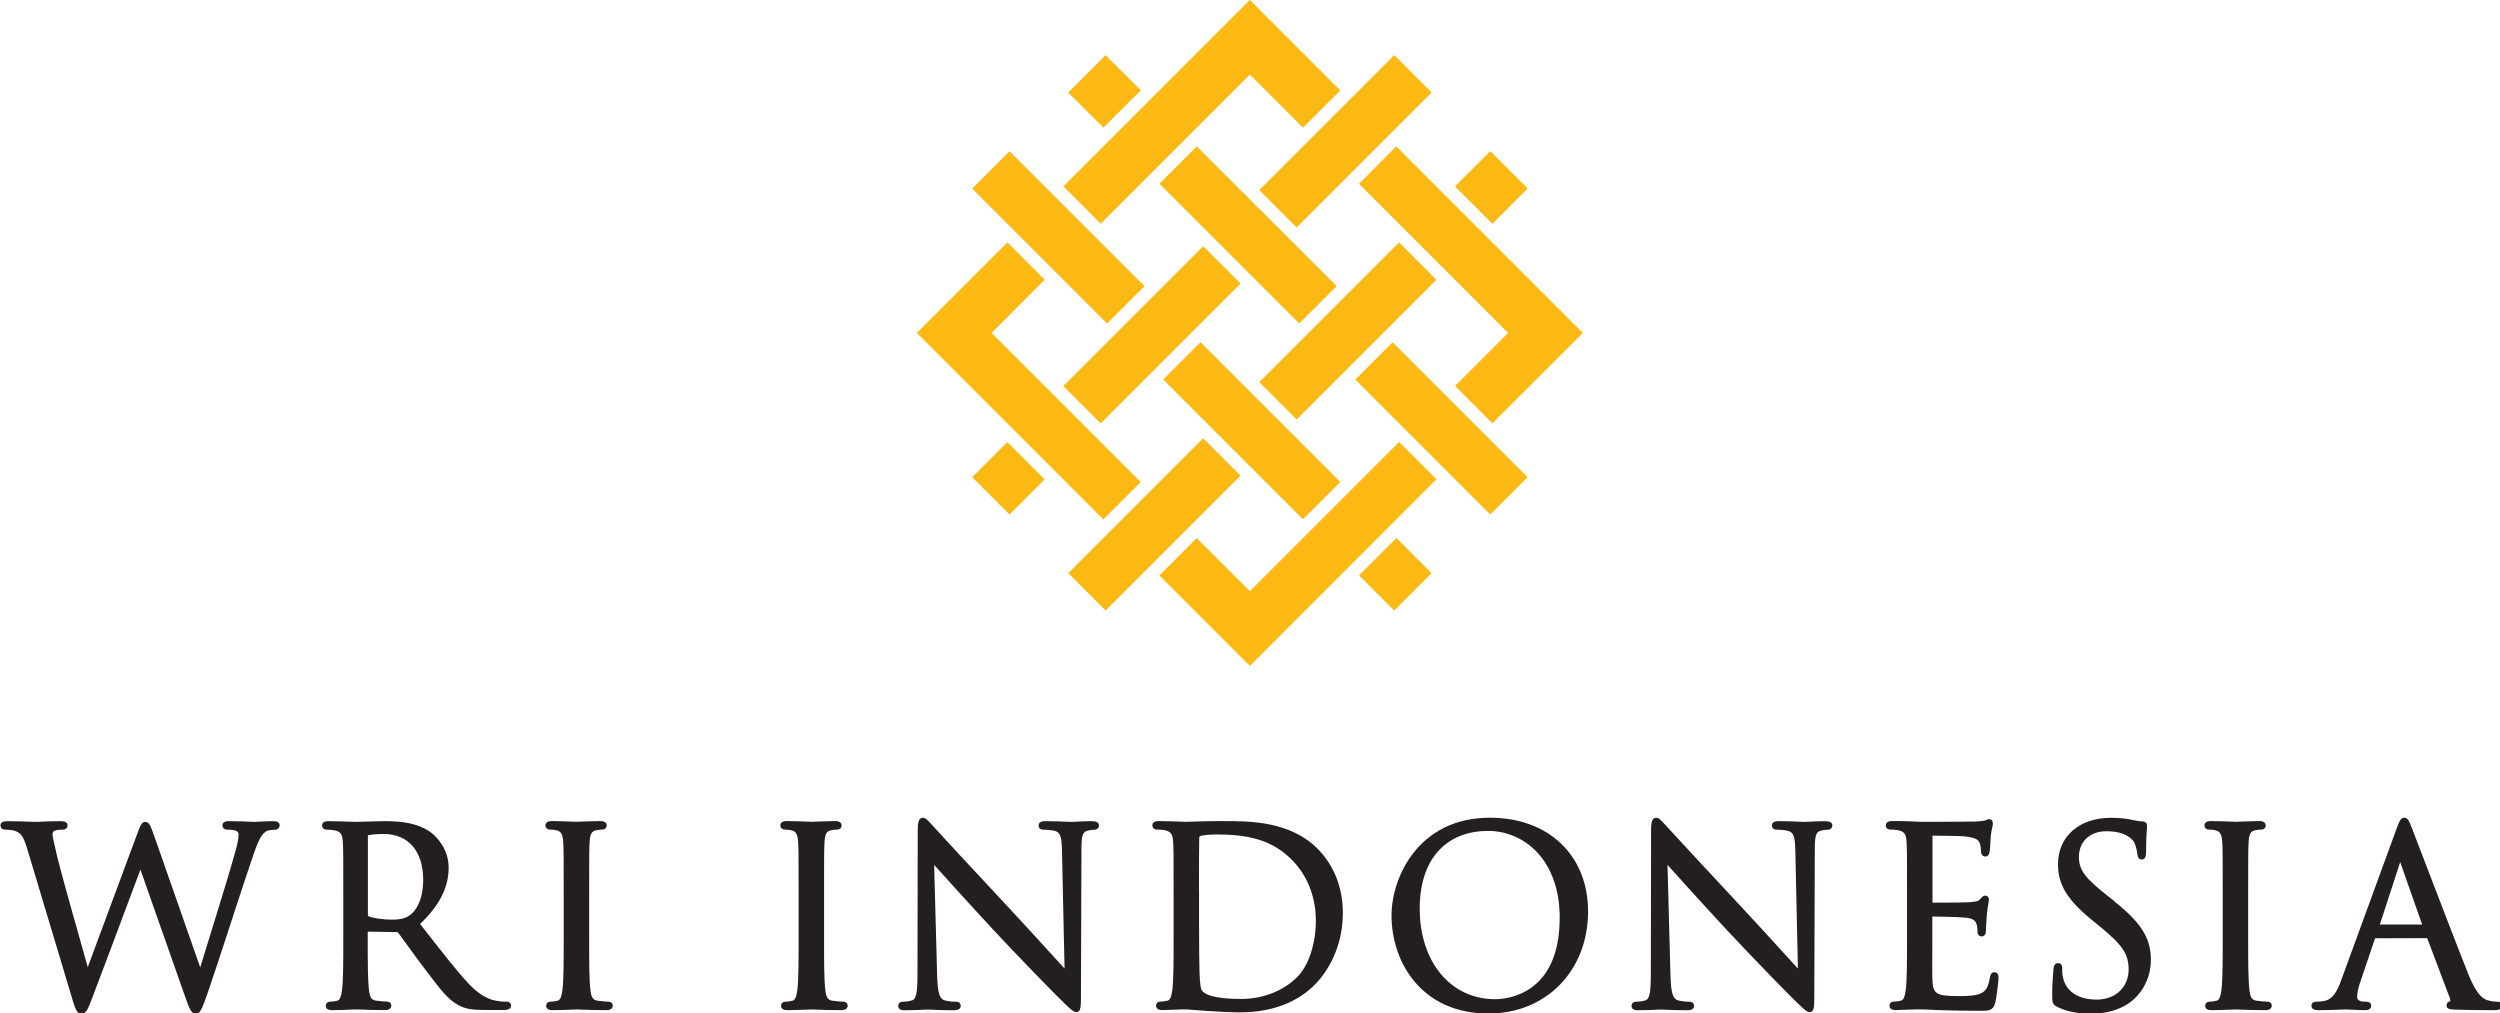 <?xml version="1.0" encoding="UTF-8" standalone="no"?>
<svg
   width="152.072"
   height="61.643"
   version="1.1"
   viewBox="0 0 152.074 61.643"
   id="svg23"
   xmlns="http://www.w3.org/2000/svg"
   xmlns:svg="http://www.w3.org/2000/svg">
  <defs
     id="defs1">
    <style
       id="style1">.cls-1{fill:#fdb913;}.cls-2{fill:#231f20;}</style>
  </defs>
  <g
     fill="#fdb913"
     id="g11"
     transform="matrix(0.634,0,0,0.634,42.001,-14.516)">
    <polygon
       class="cls-1"
       points="36.25,31.77 39.62,35.14 43.21,31.56 39.83,28.19 "
       id="polygon1" />
    <polygon
       class="cls-1"
       points="76.74,72.26 80.32,68.68 67.37,55.73 63.79,59.31 "
       id="polygon2" />
    <polygon
       class="cls-1"
       points="58.77,35.15 62.35,31.57 53.67,22.89 35.78,40.78 39.36,44.36 53.67,30.05 "
       id="polygon3" />
    <polygon
       class="cls-1"
       points="76.94,44.37 80.32,40.98 76.74,37.4 73.35,40.78 "
       id="polygon4" />
    <rect
       class="cls-1"
       transform="rotate(-45,44.515,73.211)"
       x="35.36"
       y="70.67"
       width="18.31"
       height="5.07"
       id="rect4" />
    <rect
       class="cls-1"
       transform="rotate(-45,63.066,54.647)"
       x="53.59"
       y="52.12"
       width="18.96"
       height="5.07"
       id="rect5" />
    <polygon
       class="cls-1"
       points="76.94,63.51 85.62,54.84 67.72,36.94 64.14,40.53 78.45,54.84 73.36,59.93 "
       id="polygon5" />
    <polygon
       class="cls-1"
       points="30.61,72.26 33.98,68.89 30.4,65.31 27.03,68.68 "
       id="polygon6" />
    <rect
       class="cls-1"
       transform="rotate(-45,62.839,36.451)"
       x="53.68"
       y="33.92"
       width="18.32"
       height="5.07"
       id="rect6" />
    <polygon
       class="cls-1"
       points="28.89,54.84 33.99,49.73 30.41,46.15 21.72,54.84 39.61,72.73 43.2,69.15 "
       id="polygon7" />
    <polygon
       class="cls-1"
       points="58.41,53.93 62,50.35 48.58,36.94 45,40.52 "
       id="polygon8" />
    <rect
       class="cls-1"
       transform="rotate(-45,67.624,77.989)"
       x="65.09"
       y="75.61"
       width="5.07"
       height="4.77"
       id="rect8" />
    <rect
       class="cls-1"
       transform="rotate(-45,35.305,45.666)"
       x="32.76"
       y="36.51"
       width="5.07"
       height="18.31"
       id="rect9" />
    <rect
       class="cls-1"
       transform="rotate(-45,53.852,64.224)"
       x="51.32"
       y="54.74"
       width="5.07"
       height="18.97"
       id="rect10" />
    <polygon
       class="cls-1"
       points="53.67,86.79 71.57,68.88 67.99,65.3 53.67,79.62 48.57,74.52 44.99,78.11 "
       id="polygon10" />
    <rect
       class="cls-1"
       transform="rotate(-45,44.276,55.01)"
       x="34.78"
       y="52.48"
       width="18.98"
       height="5.07"
       id="rect11" />
  </g>
  <g
     fill="#231f20"
     id="g22"
     transform="matrix(0.487,0,0,0.487,-50.37,29.316)"
     style="stroke-width:1.303">
    <path
       class="cls-2"
       d="m 137.6,42.37 c -0.64,0 -1.46,0.04 -1.98,0.07 -0.24,0.01 -0.42,0.02 -0.48,0.02 -0.08,0 -0.24,0 -0.47,-0.02 -0.57,-0.03 -1.53,-0.07 -2.63,-0.07 -0.21,0 -0.83,0 -0.83,0.53 0,0.3 0.26,0.53 0.59,0.53 1.42,0 1.42,0.37 1.42,0.6 0,0.36 -0.02,0.76 -0.32,1.86 -0.68,2.5 -2.08,7.04 -3.21,10.69 -0.49,1.6 -0.94,3.03 -1.25,4.06 L 122.65,44.1 c -0.42,-1.19 -0.62,-1.64 -1.06,-1.64 -0.44,0 -0.59,0.32 -1.06,1.6 l -6.14,16.55 c -1.36,-4.8 -3.47,-12.3 -3.83,-13.86 l -0.19,-0.84 c -0.2,-0.87 -0.38,-1.61 -0.38,-1.88 0,-0.33 0.2,-0.44 0.22,-0.45 0.3,-0.15 0.84,-0.15 1.04,-0.15 0.59,0 0.62,-0.44 0.62,-0.53 0,-0.35 -0.29,-0.53 -0.86,-0.53 -1.07,0 -2.05,0.04 -2.64,0.07 -0.24,0.01 -0.41,0.02 -0.49,0.02 -0.1,0 -0.34,0 -0.66,-0.02 -0.73,-0.03 -1.84,-0.07 -2.93,-0.07 -0.7,0 -0.8,0.33 -0.8,0.53 0,0.12 0.04,0.53 0.59,0.53 0.26,0 0.94,0.04 1.25,0.16 0.66,0.25 1.01,0.61 1.48,2.17 l 5.41,18.02 c 0.62,2.13 0.79,2.63 1.37,2.63 0.61,0 0.81,-0.53 1.3,-1.81 0.87,-2.24 3.66,-9.71 5.33,-14.18 l 0.75,-2 5.7,16.2 c 0.45,1.24 0.67,1.79 1.21,1.79 0.58,0 0.75,-0.49 1.57,-2.82 0.59,-1.69 1.62,-4.85 2.71,-8.19 1.09,-3.34 2.21,-6.79 2.89,-8.74 0.56,-1.63 1.02,-2.81 1.79,-3.09 0.28,-0.1 0.81,-0.13 0.93,-0.13 0.35,0 0.59,-0.22 0.59,-0.56 0,-0.15 -0.07,-0.5 -0.74,-0.5 z"
       id="path11"
       style="stroke-width:1.303" />
    <path
       class="cls-2"
       d="m 166.7,64.92 c -0.17,0 -0.58,0 -1.14,-0.09 -0.78,-0.12 -2,-0.48 -3.53,-2.09 -1.54,-1.64 -3.33,-3.95 -5.41,-6.61 l -0.72,-0.92 c 2.43,-2.31 3.57,-4.56 3.57,-7.05 0,-2.2 -1.4,-3.79 -2.23,-4.39 -1.72,-1.23 -3.87,-1.4 -5.75,-1.4 -0.59,0 -1.72,0.04 -2.57,0.06 -0.5,0.02 -0.89,0.03 -1.02,0.03 -0.04,0 -0.18,0 -0.4,-0.01 -0.65,-0.02 -2.01,-0.08 -3.04,-0.08 -0.53,0 -0.8,0.19 -0.8,0.56 0,0.28 0.24,0.5 0.56,0.5 0.26,0 0.75,0.03 0.97,0.08 0.78,0.17 1,0.46 1.06,1.44 0.06,0.96 0.06,1.82 0.06,6.55 v 5.35 c 0,2.84 0,5.3 -0.15,6.55 -0.12,0.87 -0.25,1.33 -0.64,1.41 -0.32,0.07 -0.64,0.11 -0.84,0.11 -0.38,0 -0.56,0.26 -0.56,0.5 0,0.37 0.27,0.56 0.8,0.56 0.78,0 2.25,-0.06 2.73,-0.09 h 0.47 c 0.68,0.03 2.1,0.08 3.39,0.08 0.74,0 0.8,-0.43 0.8,-0.56 0,-0.24 -0.17,-0.5 -0.56,-0.5 -0.25,0 -0.91,-0.06 -1.33,-0.12 -0.6,-0.08 -0.81,-0.4 -0.91,-1.4 -0.15,-1.26 -0.15,-3.71 -0.15,-6.56 v -0.66 c 0,0 3.64,0.06 3.64,0.06 0.07,0 0.08,0 0.15,0.06 0.26,0.33 0.66,0.89 1.13,1.54 0.65,0.9 1.44,1.99 2.18,2.96 l 0.39,0.51 c 1.54,2.03 2.55,3.37 3.82,4.04 0.86,0.47 1.69,0.62 3.4,0.62 h 2.16 c 0.39,0 1.04,0 1.04,-0.56 0,-0.27 -0.26,-0.5 -0.59,-0.5 z M 149.38,44.2 c 0,0 0,-0.06 0.02,-0.06 0.23,-0.07 0.99,-0.17 1.95,-0.17 3.1,0 4.94,2.16 4.94,5.76 0,2.03 -0.64,3.68 -1.72,4.42 -0.67,0.47 -1.52,0.52 -2.1,0.52 -1.37,0 -2.67,-0.23 -3.03,-0.44 -0.06,-0.04 -0.06,-0.05 -0.06,-0.1 v -9.94 z"
       id="path12"
       style="stroke-width:1.303" />
    <path
       class="cls-2"
       d="m 179.42,64.92 c -0.25,0 -0.91,-0.06 -1.33,-0.12 -0.6,-0.08 -0.81,-0.4 -0.92,-1.4 -0.15,-1.26 -0.15,-3.71 -0.15,-6.56 v -5.35 c 0,-4.73 0,-5.58 0.06,-6.55 0.06,-1.1 0.33,-1.34 0.87,-1.44 0.34,-0.06 0.51,-0.08 0.7,-0.08 0.32,0 0.56,-0.21 0.56,-0.5 0,-0.37 -0.27,-0.56 -0.8,-0.56 -0.65,0 -1.81,0.05 -2.48,0.07 -0.27,0.01 -0.45,0.02 -0.5,0.02 -0.05,0 -0.22,0 -0.47,-0.02 -0.67,-0.03 -1.87,-0.07 -2.6,-0.07 -0.53,0 -0.8,0.19 -0.8,0.56 0,0.28 0.24,0.5 0.56,0.5 0.22,0 0.58,0.03 0.87,0.11 0.43,0.1 0.73,0.38 0.79,1.42 0.06,0.96 0.06,1.82 0.06,6.55 v 5.35 c 0,2.84 0,5.3 -0.15,6.55 -0.12,0.85 -0.25,1.33 -0.64,1.41 -0.32,0.07 -0.64,0.11 -0.84,0.11 -0.38,0 -0.56,0.26 -0.56,0.5 0,0.37 0.27,0.56 0.8,0.56 0.65,0 1.81,-0.05 2.48,-0.07 0.27,-0.01 0.46,-0.02 0.5,-0.02 0.03,0 0.16,0 0.35,0.01 0.68,0.03 2.1,0.08 3.39,0.08 0.74,0 0.8,-0.43 0.8,-0.56 0,-0.24 -0.17,-0.5 -0.56,-0.5 z"
       id="path13"
       style="stroke-width:1.303" />
    <path
       class="cls-2"
       d="m 208.76,64.92 c -0.25,0 -0.91,-0.06 -1.33,-0.12 -0.6,-0.08 -0.81,-0.4 -0.92,-1.4 -0.15,-1.26 -0.15,-3.71 -0.15,-6.56 v -5.35 c 0,-4.73 0,-5.58 0.06,-6.55 0.06,-1.1 0.33,-1.34 0.87,-1.44 0.34,-0.06 0.51,-0.08 0.7,-0.08 0.32,0 0.56,-0.21 0.56,-0.5 0,-0.37 -0.27,-0.56 -0.8,-0.56 -0.65,0 -1.81,0.05 -2.48,0.07 -0.27,0.01 -0.45,0.02 -0.5,0.02 -0.05,0 -0.22,0 -0.47,-0.02 -0.67,-0.03 -1.87,-0.07 -2.6,-0.07 -0.53,0 -0.8,0.19 -0.8,0.56 0,0.28 0.24,0.5 0.56,0.5 0.22,0 0.58,0.03 0.87,0.11 0.43,0.1 0.73,0.38 0.79,1.42 0.06,0.96 0.06,1.82 0.06,6.55 v 5.35 c 0,2.84 0,5.3 -0.15,6.55 -0.12,0.85 -0.25,1.33 -0.64,1.41 -0.32,0.07 -0.64,0.11 -0.84,0.11 -0.38,0 -0.56,0.26 -0.56,0.5 0,0.37 0.27,0.56 0.8,0.56 0.65,0 1.81,-0.05 2.48,-0.07 0.27,-0.01 0.46,-0.02 0.5,-0.02 0.03,0 0.16,0 0.35,0.01 0.68,0.03 2.1,0.08 3.39,0.08 0.74,0 0.8,-0.43 0.8,-0.56 0,-0.24 -0.17,-0.5 -0.56,-0.5 z"
       id="path14"
       style="stroke-width:1.303" />
    <path
       class="cls-2"
       d="m 239.82,42.37 c -0.83,0 -1.56,0.04 -2.04,0.07 -0.25,0.01 -0.43,0.02 -0.54,0.02 -0.11,0 -0.34,-0.01 -0.64,-0.02 -0.64,-0.03 -1.6,-0.07 -2.52,-0.07 -0.3,0 -0.92,0 -0.92,0.53 0,0.33 0.21,0.53 0.56,0.53 0.2,0 0.89,0.03 1.41,0.14 0.69,0.18 0.92,0.58 0.95,2.59 l 0.32,14.62 c -0.52,-0.56 -1.25,-1.36 -2.1,-2.3 -1.37,-1.5 -3.04,-3.34 -4.63,-5.04 -4.7,-5.03 -9.21,-9.9 -9.67,-10.43 -0.08,-0.08 -0.17,-0.18 -0.26,-0.28 -0.44,-0.49 -0.72,-0.78 -1.03,-0.78 -0.65,0 -0.65,0.89 -0.65,1.83 l -0.03,17.42 c 0,2.64 -0.15,3.41 -0.7,3.56 -0.37,0.12 -0.85,0.17 -1.15,0.17 -0.38,0 -0.56,0.26 -0.56,0.5 0,0.56 0.6,0.56 0.8,0.56 0.95,0 1.87,-0.04 2.42,-0.07 0.24,-0.01 0.42,-0.02 0.5,-0.02 0.08,0 0.22,0 0.44,0.02 0.58,0.03 1.54,0.07 2.79,0.07 0.57,0 0.86,-0.19 0.86,-0.56 0,-0.24 -0.17,-0.5 -0.56,-0.5 -0.08,0 -0.8,0 -1.43,-0.17 -0.59,-0.17 -0.9,-0.72 -0.96,-3.23 l -0.37,-13.7 c 1.43,1.59 4.38,4.87 7.37,8.09 3.25,3.49 7.62,7.96 7.94,8.25 1.76,1.76 2.07,2.04 2.44,2.04 0.59,0 0.59,-0.57 0.59,-2.47 l 0.06,-17.81 c 0,-1.95 0.18,-2.25 0.89,-2.4 0.33,-0.08 0.51,-0.08 0.65,-0.08 0.45,0 0.65,-0.27 0.65,-0.53 0,-0.53 -0.6,-0.53 -0.86,-0.53 z"
       id="path15"
       style="stroke-width:1.303" />
    <path
       class="cls-2"
       d="m 256.28,42.36 h -0.58 c -1.26,0 -2.59,0.05 -3.38,0.07 -0.36,0.01 -0.61,0.02 -0.72,0.02 -0.04,0 -0.18,0 -0.39,-0.01 -0.65,-0.02 -2.01,-0.08 -3.04,-0.08 -0.53,0 -0.8,0.19 -0.8,0.56 0,0.28 0.24,0.5 0.56,0.5 0.26,0 0.75,0.03 0.97,0.08 0.78,0.17 1,0.46 1.06,1.44 0.06,0.96 0.06,1.82 0.06,6.55 v 5.35 c 0,2.84 0,5.3 -0.15,6.55 -0.12,0.87 -0.25,1.33 -0.64,1.41 -0.32,0.07 -0.64,0.11 -0.84,0.11 -0.38,0 -0.56,0.26 -0.56,0.5 0,0.37 0.27,0.56 0.8,0.56 0.22,0 0.49,-0.01 0.77,-0.03 0.32,-0.02 0.67,-0.03 1,-0.03 0.63,-0.03 1.14,-0.03 1.2,-0.03 0.07,0 0.36,0.02 0.79,0.06 0.45,0.03 1.04,0.08 1.71,0.13 1.75,0.12 3.17,0.18 4.25,0.18 3.93,0 7.19,-1.24 9.44,-3.59 2.14,-2.26 3.37,-5.46 3.37,-8.79 0,-3.95 -1.65,-6.5 -3.04,-7.94 -3.49,-3.61 -8.74,-3.58 -11.84,-3.56 z m -3.09,8.65 c 0,-2.29 0,-5.44 0.03,-6.47 0,-0.23 0.04,-0.26 0.19,-0.33 0.16,-0.07 1.14,-0.18 1.84,-0.18 3.93,0 7.08,0.57 9.71,3.34 1.06,1.11 2.83,3.55 2.83,7.44 0,2.88 -0.92,5.65 -2.34,7.04 -1.74,1.74 -4.29,2.73 -7.01,2.73 -3.45,0 -4.57,-0.59 -4.91,-1.09 -0.09,-0.13 -0.21,-0.6 -0.27,-2.14 -0.03,-0.55 -0.06,-3.33 -0.06,-6.58 V 51 Z"
       id="path16"
       style="stroke-width:1.303" />
    <path
       class="cls-2"
       d="m 289.53,41.94 c -8.95,0 -12.29,7.48 -12.29,12.2 0,5.9 3.79,12.26 12.11,12.26 7.21,0 12.44,-5.36 12.44,-12.75 0,-7.01 -4.93,-11.71 -12.26,-11.71 z m 8.71,12.56 c 0,9.62 -6.73,10.11 -8.07,10.11 -5.54,0 -9.41,-4.66 -9.41,-11.33 0,-6.06 3.2,-9.69 8.56,-9.69 4.3,0 8.93,3.41 8.93,10.9 z"
       id="path17"
       style="stroke-width:1.303" />
    <path
       class="cls-2"
       d="m 331.42,42.37 c -0.83,0 -1.56,0.04 -2.04,0.07 -0.25,0.01 -0.43,0.02 -0.54,0.02 -0.11,0 -0.34,-0.01 -0.64,-0.02 -0.63,-0.03 -1.59,-0.07 -2.52,-0.07 -0.3,0 -0.92,0 -0.92,0.53 0,0.33 0.21,0.53 0.56,0.53 0.2,0 0.89,0.03 1.41,0.14 0.68,0.18 0.92,0.58 0.95,2.59 L 328,60.78 c -0.52,-0.56 -1.25,-1.36 -2.1,-2.3 -1.37,-1.5 -3.04,-3.34 -4.63,-5.04 -4.71,-5.05 -9.22,-9.92 -9.67,-10.43 -0.08,-0.08 -0.17,-0.18 -0.26,-0.28 -0.44,-0.49 -0.72,-0.78 -1.03,-0.78 -0.65,0 -0.65,0.89 -0.65,1.83 l -0.03,17.42 c 0,2.64 -0.15,3.41 -0.7,3.56 -0.37,0.12 -0.85,0.17 -1.15,0.17 -0.38,0 -0.56,0.26 -0.56,0.5 0,0.56 0.6,0.56 0.8,0.56 0.95,0 1.87,-0.04 2.42,-0.07 0.24,-0.01 0.42,-0.02 0.5,-0.02 0.08,0 0.22,0 0.44,0.02 0.58,0.03 1.54,0.07 2.79,0.07 0.57,0 0.86,-0.19 0.86,-0.56 0,-0.24 -0.17,-0.5 -0.56,-0.5 -0.08,0 -0.8,0 -1.43,-0.17 -0.59,-0.17 -0.9,-0.72 -0.96,-3.23 l -0.37,-13.7 c 1.43,1.59 4.38,4.87 7.37,8.09 3.25,3.49 7.62,7.96 7.94,8.25 1.76,1.76 2.07,2.04 2.44,2.04 0.59,0 0.59,-0.52 0.59,-2.47 l 0.06,-17.81 c 0,-1.95 0.18,-2.25 0.89,-2.4 0.33,-0.08 0.51,-0.08 0.65,-0.08 0.45,0 0.65,-0.27 0.65,-0.53 0,-0.53 -0.6,-0.53 -0.86,-0.53 z"
       id="path18"
       style="stroke-width:1.303" />
    <path
       class="cls-2"
       d="m 352.55,61.24 c -0.45,0 -0.54,0.46 -0.58,0.72 -0.2,1.16 -0.51,1.67 -1.18,1.95 -0.73,0.31 -2.02,0.31 -2.79,0.31 -2.89,0 -3.13,-0.33 -3.21,-2.19 -0.02,-0.45 -0.01,-2.41 0,-3.84 v -3.91 c 0.73,0 3.45,0.06 4.22,0.15 1.1,0.11 1.24,0.58 1.31,0.84 0.11,0.35 0.11,0.62 0.11,0.91 0,0.35 0.22,0.59 0.53,0.59 0.53,0 0.53,-0.62 0.53,-0.89 0,-0.2 0.06,-1.3 0.12,-1.92 0.06,-0.61 0.13,-1.04 0.19,-1.32 0.04,-0.2 0.06,-0.33 0.06,-0.41 0,-0.41 -0.25,-0.56 -0.47,-0.56 -0.25,0 -0.42,0.19 -0.69,0.5 -0.18,0.21 -0.51,0.26 -1.22,0.32 -0.49,0.04 -2.71,0.06 -4.67,0.06 v -8.37 c 0.71,0 3.54,0.04 4,0.09 1.61,0.18 1.76,0.52 1.9,0.84 0.12,0.3 0.16,0.75 0.16,0.97 0,0.66 0.43,0.71 0.56,0.71 0.18,0 0.42,-0.1 0.52,-0.6 0.04,-0.25 0.08,-0.87 0.11,-1.41 0.02,-0.27 0.03,-0.51 0.04,-0.61 0.05,-0.49 0.12,-0.8 0.18,-1.03 0.04,-0.18 0.07,-0.31 0.07,-0.43 0,-0.56 -0.36,-0.59 -0.44,-0.59 -0.16,0 -0.29,0.06 -0.38,0.11 -0.04,0.02 -0.08,0.04 -0.12,0.05 -0.18,0.04 -0.62,0.11 -1.25,0.14 -0.68,0.03 -6.69,0.03 -6.93,0.03 l -1.25,-0.06 c -0.67,-0.03 -1.5,-0.03 -2.2,-0.03 -0.53,0 -0.8,0.19 -0.8,0.56 0,0.28 0.24,0.5 0.56,0.5 0.3,0 0.76,0.03 0.97,0.08 0.78,0.17 1,0.46 1.06,1.44 0.06,0.96 0.06,1.82 0.06,6.55 v 5.35 c 0,2.84 0,5.3 -0.15,6.55 -0.12,0.85 -0.25,1.33 -0.64,1.41 -0.32,0.07 -0.64,0.11 -0.84,0.11 -0.38,0 -0.56,0.26 -0.56,0.5 0,0.37 0.27,0.56 0.8,0.56 0.22,0 0.49,-0.01 0.77,-0.03 0.32,-0.02 0.67,-0.03 1,-0.03 0.63,-0.03 1.14,-0.03 1.2,-0.03 0.42,0 1.08,0.03 2.36,0.09 l 0.68,0.02 c 1.09,0.03 2.58,0.07 4.46,0.07 1.18,0 1.67,0 1.95,-1.03 0.15,-0.63 0.4,-2.74 0.4,-3.02 0,-0.21 0,-0.77 -0.5,-0.77 z"
       id="path19"
       style="stroke-width:1.303" />
    <path
       class="cls-2"
       d="m 367.54,52.37 -0.85,-0.67 c -2.82,-2.2 -3.59,-3.25 -3.59,-4.86 0,-1.92 1.38,-3.21 3.42,-3.21 2.47,0 3.29,1.01 3.52,1.45 0.15,0.28 0.33,1.06 0.36,1.41 0.03,0.22 0.08,0.67 0.56,0.67 0.53,0 0.53,-0.68 0.53,-1.01 0,-1.61 0.08,-2.57 0.11,-2.98 0,-0.12 0.01,-0.2 0.01,-0.24 0,-0.24 -0.11,-0.53 -0.62,-0.53 -0.21,0 -0.42,-0.02 -0.99,-0.14 -0.89,-0.21 -1.81,-0.31 -2.9,-0.31 -3.95,0 -6.61,2.33 -6.61,5.79 0,2.1 0.69,4.07 4.07,6.84 l 1.37,1.12 c 2.65,2.19 3.38,3.31 3.38,5.23 0,1.92 -1.38,3.73 -4.03,3.73 -1.09,0 -3.67,-0.28 -4.19,-2.85 -0.08,-0.39 -0.08,-0.79 -0.08,-1.06 0,-0.16 0,-0.65 -0.53,-0.65 -0.49,0 -0.54,0.56 -0.56,0.78 l -0.03,0.37 c -0.05,0.61 -0.13,1.64 -0.13,2.88 0,0.83 0.03,1.14 0.63,1.44 1.18,0.58 2.55,0.85 4.21,0.85 1.87,0 3.52,-0.46 4.77,-1.33 2,-1.42 2.72,-3.67 2.72,-5.3 0,-2.41 -0.75,-4.39 -4.56,-7.39 z"
       id="path20"
       style="stroke-width:1.303" />
    <path
       class="cls-2"
       d="m 386.64,64.92 c -0.25,0 -0.91,-0.06 -1.33,-0.12 -0.6,-0.08 -0.81,-0.4 -0.92,-1.4 -0.15,-1.26 -0.15,-3.71 -0.15,-6.56 v -5.35 c 0,-4.73 0,-5.58 0.06,-6.55 0.06,-1.1 0.33,-1.34 0.87,-1.44 0.34,-0.06 0.51,-0.08 0.7,-0.08 0.32,0 0.56,-0.21 0.56,-0.5 0,-0.37 -0.27,-0.56 -0.8,-0.56 -0.65,0 -1.81,0.05 -2.48,0.07 -0.27,0.01 -0.46,0.02 -0.5,0.02 -0.04,0 -0.22,0 -0.47,-0.02 -0.67,-0.03 -1.87,-0.07 -2.6,-0.07 -0.53,0 -0.8,0.19 -0.8,0.56 0,0.28 0.24,0.5 0.56,0.5 0.22,0 0.58,0.03 0.87,0.11 0.43,0.1 0.73,0.38 0.79,1.42 0.06,0.96 0.06,1.82 0.06,6.55 v 5.35 c 0,2.84 0,5.3 -0.15,6.55 -0.12,0.87 -0.25,1.33 -0.64,1.41 -0.32,0.07 -0.64,0.11 -0.84,0.11 -0.38,0 -0.56,0.26 -0.56,0.5 0,0.37 0.27,0.56 0.8,0.56 0.65,0 1.81,-0.05 2.48,-0.07 0.27,-0.01 0.45,-0.02 0.5,-0.02 0.03,0 0.16,0 0.35,0.01 0.68,0.03 2.1,0.08 3.39,0.08 0.74,0 0.8,-0.43 0.8,-0.56 0,-0.24 -0.17,-0.5 -0.56,-0.5 z"
       id="path21"
       style="stroke-width:1.303" />
    <path
       class="cls-2"
       d="m 415.31,64.92 c -0.28,0 -0.7,-0.03 -1.13,-0.17 -0.38,-0.11 -1.27,-0.36 -2.41,-3.19 -1.32,-3.3 -4.12,-10.61 -5.8,-14.99 -0.67,-1.75 -1.15,-3.01 -1.28,-3.34 -0.36,-0.94 -0.54,-1.29 -0.96,-1.29 -0.42,0 -0.61,0.43 -0.96,1.39 l -6.9,18.88 c -0.56,1.56 -1.12,2.5 -2.3,2.65 -0.24,0.03 -0.65,0.06 -0.84,0.06 -0.35,0 -0.59,0.2 -0.59,0.5 0,0.56 0.67,0.56 0.89,0.56 0.97,0 2.04,-0.04 2.75,-0.07 0.33,-0.01 0.58,-0.02 0.69,-0.02 0.13,0 0.42,0.02 0.76,0.03 0.52,0.03 1.17,0.06 1.61,0.06 0.7,0 0.77,-0.39 0.77,-0.56 0,-0.08 -0.03,-0.5 -0.62,-0.5 h -0.3 c -0.32,0 -0.84,-0.15 -0.84,-0.57 0,-0.51 0.15,-1.21 0.41,-1.94 l 1.83,-5.41 6.51,-0.02 2.83,7.48 c 0.1,0.26 0.04,0.4 0.04,0.41 -0.42,0.1 -0.45,0.42 -0.45,0.52 0,0.47 0.5,0.49 1.07,0.52 h 0.15 c 1.35,0.05 3.05,0.07 4.78,0.07 0.8,0 0.92,-0.35 0.92,-0.56 0,-0.15 -0.06,-0.5 -0.62,-0.5 z m -9.34,-9.64 h -5.28 l 2.54,-7.8 z m 0.25,0 v 0.31 z"
       id="path22"
       style="stroke-width:1.303" />
  </g>
</svg>
